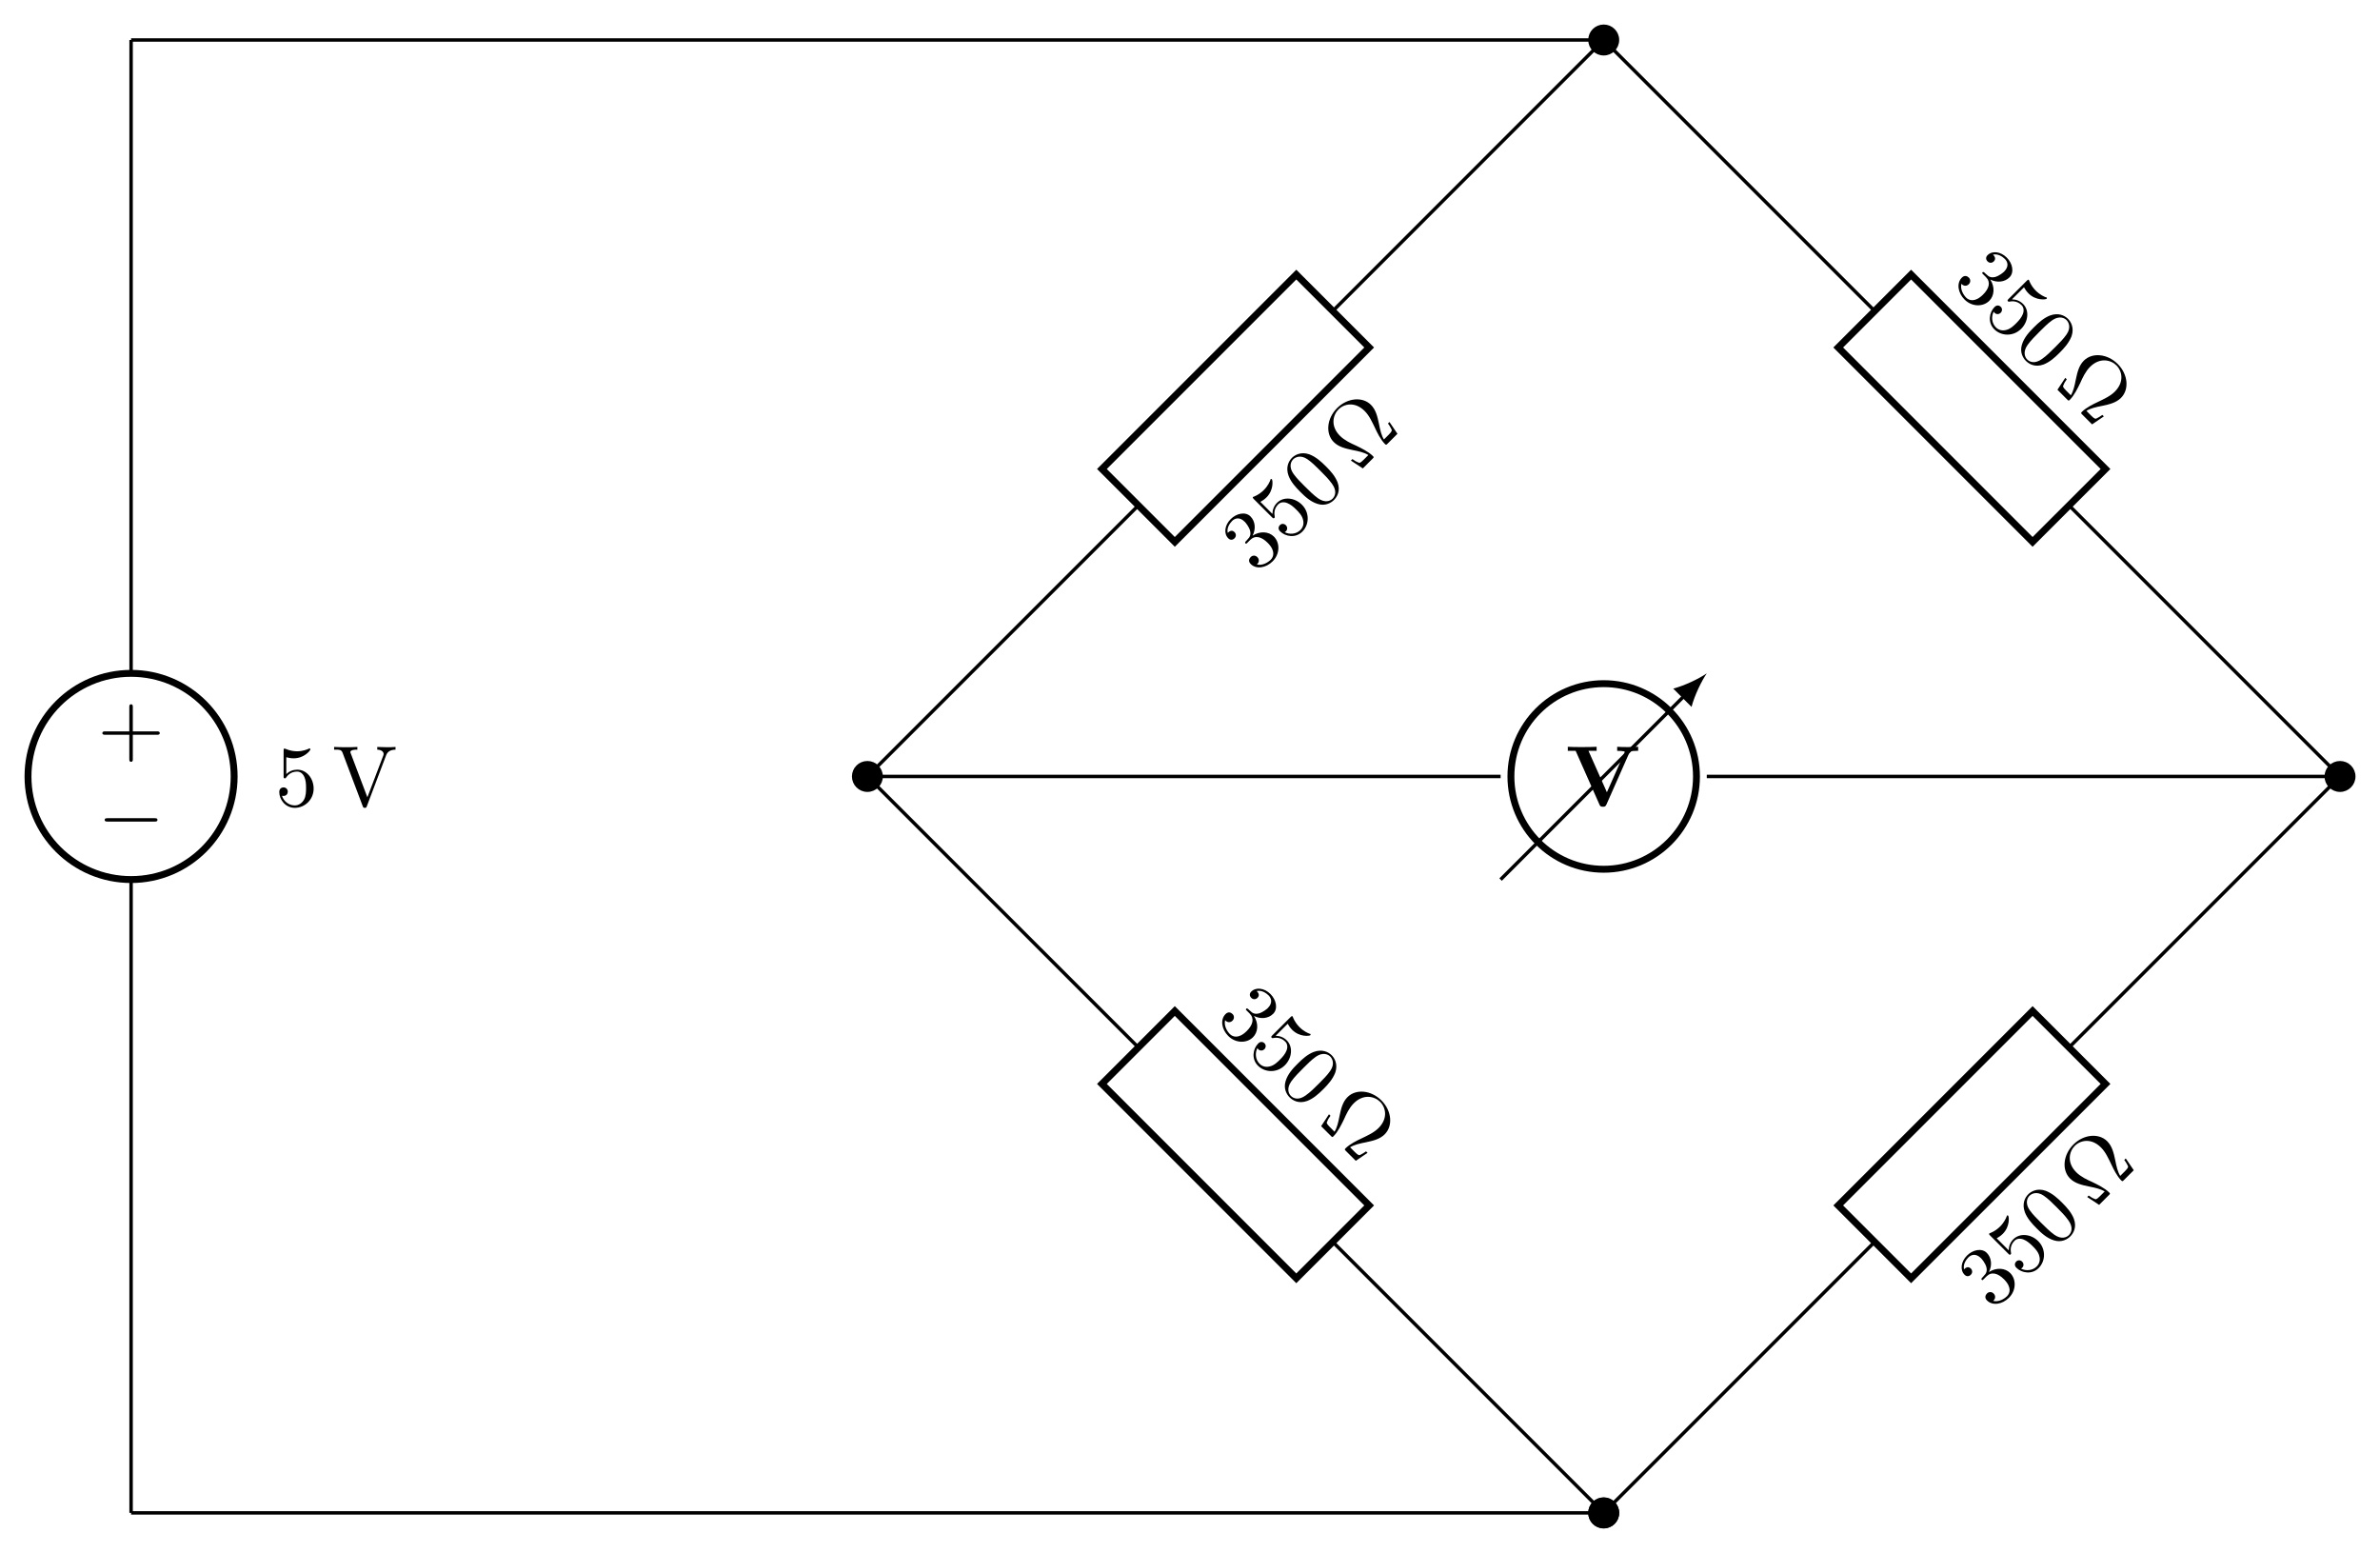 <?xml version="1.0" encoding="UTF-8"?>
<svg xmlns="http://www.w3.org/2000/svg" xmlns:xlink="http://www.w3.org/1999/xlink" width="274.878pt" height="179.321pt" viewBox="0 0 274.878 179.321" version="1.1">
<defs>
<g>
<symbol overflow="visible" id="glyph0-0">
<path style="stroke:none;" d=""/>
</symbol>
<symbol overflow="visible" id="glyph0-1">
<path style="stroke:none;" d="M -4.078 2.297 L -6.859 2.297 C -7 2.297 -7.188 2.297 -7.188 2.5 C -7.188 2.688 -7 2.688 -6.859 2.688 L -4.078 2.688 L -4.078 5.484 C -4.078 5.625 -4.078 5.812 -3.875 5.812 C -3.672 5.812 -3.672 5.625 -3.672 5.484 L -3.672 2.688 L -0.891 2.688 C -0.75 2.688 -0.562 2.688 -0.562 2.5 C -0.562 2.297 -0.75 2.297 -0.891 2.297 L -3.672 2.297 L -3.672 -0.5 C -3.672 -0.641 -3.672 -0.828 -3.875 -0.828 C -4.078 -0.828 -4.078 -0.641 -4.078 -0.5 Z M -4.078 2.297 "/>
</symbol>
<symbol overflow="visible" id="glyph1-0">
<path style="stroke:none;" d=""/>
</symbol>
<symbol overflow="visible" id="glyph1-1">
<path style="stroke:none;" d="M -6.562 2.297 C -6.734 2.297 -6.922 2.297 -6.922 2.5 C -6.922 2.688 -6.734 2.688 -6.562 2.688 L -1.172 2.688 C -1 2.688 -0.828 2.688 -0.828 2.5 C -0.828 2.297 -1 2.297 -1.172 2.297 Z M -6.562 2.297 "/>
</symbol>
<symbol overflow="visible" id="glyph2-0">
<path style="stroke:none;" d=""/>
</symbol>
<symbol overflow="visible" id="glyph2-1">
<path style="stroke:none;" d="M 4.469 -2 C 4.469 -3.188 3.656 -4.188 2.578 -4.188 C 2.109 -4.188 1.672 -4.031 1.312 -3.672 L 1.312 -5.625 C 1.516 -5.562 1.844 -5.5 2.156 -5.5 C 3.391 -5.5 4.094 -6.406 4.094 -6.531 C 4.094 -6.594 4.062 -6.641 3.984 -6.641 C 3.984 -6.641 3.953 -6.641 3.906 -6.609 C 3.703 -6.516 3.219 -6.312 2.547 -6.312 C 2.156 -6.312 1.688 -6.391 1.219 -6.594 C 1.141 -6.625 1.125 -6.625 1.109 -6.625 C 1 -6.625 1 -6.547 1 -6.391 L 1 -3.438 C 1 -3.266 1 -3.188 1.141 -3.188 C 1.219 -3.188 1.234 -3.203 1.281 -3.266 C 1.391 -3.422 1.75 -3.969 2.562 -3.969 C 3.078 -3.969 3.328 -3.516 3.406 -3.328 C 3.562 -2.953 3.594 -2.578 3.594 -2.078 C 3.594 -1.719 3.594 -1.125 3.344 -0.703 C 3.109 -0.312 2.734 -0.062 2.281 -0.062 C 1.562 -0.062 0.984 -0.594 0.812 -1.172 C 0.844 -1.172 0.875 -1.156 0.984 -1.156 C 1.312 -1.156 1.484 -1.406 1.484 -1.641 C 1.484 -1.891 1.312 -2.141 0.984 -2.141 C 0.844 -2.141 0.5 -2.062 0.5 -1.609 C 0.5 -0.75 1.188 0.219 2.297 0.219 C 3.453 0.219 4.469 -0.734 4.469 -2 Z M 4.469 -2 "/>
</symbol>
<symbol overflow="visible" id="glyph2-2">
<path style="stroke:none;" d="M 6.188 -5.828 C 6.328 -6.203 6.594 -6.484 7.281 -6.5 L 7.281 -6.812 C 6.969 -6.781 6.562 -6.781 6.312 -6.781 C 6.016 -6.781 5.438 -6.797 5.172 -6.812 L 5.172 -6.5 C 5.688 -6.484 5.906 -6.234 5.906 -6 C 5.906 -5.922 5.875 -5.859 5.859 -5.797 L 4.031 -1 L 2.125 -6.031 C 2.062 -6.172 2.062 -6.188 2.062 -6.203 C 2.062 -6.5 2.625 -6.5 2.875 -6.5 L 2.875 -6.812 C 2.516 -6.781 1.828 -6.781 1.453 -6.781 C 0.984 -6.781 0.547 -6.797 0.188 -6.812 L 0.188 -6.5 C 0.844 -6.5 1.031 -6.5 1.172 -6.125 L 3.484 0 C 3.547 0.188 3.594 0.219 3.734 0.219 C 3.891 0.219 3.922 0.172 3.969 0.031 Z M 6.188 -5.828 "/>
</symbol>
<symbol overflow="visible" id="glyph3-0">
<path style="stroke:none;" d=""/>
</symbol>
<symbol overflow="visible" id="glyph3-1">
<path style="stroke:none;" d="M -0.438 -4.531 C -0.047 -5.297 -0.125 -6.188 -0.688 -6.75 C -1.266 -7.328 -2.297 -7.109 -2.969 -6.438 C -3.672 -5.734 -3.797 -4.766 -3.25 -4.219 C -3.016 -3.984 -2.734 -4.016 -2.531 -4.219 C -2.312 -4.438 -2.328 -4.734 -2.531 -4.938 C -2.875 -5.281 -3.203 -4.953 -3.312 -4.844 C -3.453 -5.422 -3.062 -5.969 -2.812 -6.219 C -2.516 -6.516 -1.969 -6.75 -1.344 -6.125 C -1.25 -6.031 -0.875 -5.594 -0.734 -5.109 C -0.594 -4.562 -0.828 -4.297 -1 -4.125 C -1.047 -4.047 -1.203 -3.891 -1.266 -3.828 C -1.312 -3.75 -1.328 -3.703 -1.266 -3.641 C -1.188 -3.562 -1.156 -3.594 -1.031 -3.719 L -0.719 -4.031 C -0.141 -4.609 0.594 -4.406 1.297 -3.703 C 2.25 -2.75 1.969 -2.062 1.656 -1.75 C 1.344 -1.438 0.688 -1.031 0.047 -1.203 C 0.312 -1.406 0.375 -1.781 0.109 -2.047 C -0.141 -2.297 -0.469 -2.25 -0.656 -2.062 C -0.844 -1.875 -0.969 -1.562 -0.656 -1.25 C -0.016 -0.609 1.109 -0.797 1.875 -1.562 C 2.734 -2.422 2.734 -3.703 2.016 -4.422 C 1.438 -5 0.438 -5.094 -0.438 -4.531 Z M -0.438 -4.531 "/>
</symbol>
<symbol overflow="visible" id="glyph3-2">
<path style="stroke:none;" d="M 1.734 -4.578 C 0.906 -5.406 -0.391 -5.547 -1.141 -4.797 C -1.484 -4.453 -1.656 -4.031 -1.672 -3.516 L -3.062 -4.906 C -2.859 -5.016 -2.594 -5.188 -2.359 -5.422 C -1.5 -6.281 -1.641 -7.422 -1.734 -7.516 C -1.766 -7.547 -1.828 -7.578 -1.891 -7.516 C -1.891 -7.516 -1.906 -7.5 -1.906 -7.438 C -1.984 -7.234 -2.188 -6.75 -2.672 -6.266 C -2.938 -6 -3.328 -5.703 -3.797 -5.516 C -3.875 -5.5 -3.891 -5.484 -3.906 -5.469 C -3.984 -5.391 -3.922 -5.328 -3.812 -5.219 L -1.734 -3.141 C -1.609 -3.016 -1.547 -2.953 -1.438 -3.062 C -1.391 -3.109 -1.391 -3.141 -1.406 -3.219 C -1.438 -3.406 -1.578 -4.047 -1 -4.625 C -0.641 -4.984 -0.125 -4.844 0.047 -4.766 C 0.422 -4.609 0.719 -4.375 1.078 -4.016 C 1.328 -3.766 1.75 -3.344 1.859 -2.859 C 1.984 -2.422 1.891 -1.984 1.562 -1.656 C 1.062 -1.156 0.281 -1.125 -0.25 -1.406 C -0.234 -1.422 -0.188 -1.438 -0.109 -1.516 C 0.109 -1.734 0.047 -2.047 -0.109 -2.203 C -0.297 -2.391 -0.594 -2.438 -0.812 -2.219 C -0.922 -2.109 -1.094 -1.812 -0.781 -1.5 C -0.172 -0.891 1 -0.688 1.781 -1.469 C 2.594 -2.281 2.641 -3.672 1.734 -4.578 Z M 1.734 -4.578 "/>
</symbol>
<symbol overflow="visible" id="glyph3-3">
<path style="stroke:none;" d="M 0.984 -5.484 C 0.422 -6.047 -0.172 -6.578 -0.938 -6.875 C -1.938 -7.219 -2.641 -6.766 -2.938 -6.469 C -3.359 -6.047 -3.672 -5.328 -3.328 -4.391 C -3.062 -3.688 -2.531 -3.094 -1.969 -2.531 C -1.438 -2 -0.797 -1.391 0.047 -1.141 C 0.906 -0.875 1.578 -1.266 1.906 -1.594 C 2.281 -1.969 2.688 -2.656 2.328 -3.641 C 2.047 -4.359 1.531 -4.938 0.984 -5.484 Z M 1.75 -1.75 C 1.484 -1.484 0.891 -1.234 0.094 -1.781 C -0.406 -2.125 -1.062 -2.781 -1.484 -3.203 C -1.938 -3.656 -2.406 -4.125 -2.719 -4.562 C -3.422 -5.516 -2.969 -6.125 -2.797 -6.297 C -2.562 -6.531 -1.953 -6.859 -1.141 -6.297 C -0.656 -5.969 -0.125 -5.438 0.312 -5 C 0.844 -4.469 1.312 -4 1.688 -3.469 C 2.266 -2.672 2.078 -2.078 1.75 -1.75 Z M 1.75 -1.75 "/>
</symbol>
<symbol overflow="visible" id="glyph3-4">
<path style="stroke:none;" d="M 3.625 -5.906 L 3.453 -5.734 C 3.594 -5.531 3.734 -5.328 3.844 -5.094 C 3.922 -4.953 3.953 -4.859 3.547 -4.453 L 2.984 -3.891 C 2.688 -4.375 2.562 -4.938 2.406 -5.719 C 2.234 -6.547 2.047 -7.328 1.484 -7.891 C 0.516 -8.859 -1.234 -8.703 -2.422 -7.516 C -3.625 -6.312 -3.781 -4.562 -2.812 -3.594 C -2.25 -3.031 -1.469 -2.844 -0.641 -2.672 C 0.141 -2.516 0.703 -2.391 1.188 -2.094 L 0.625 -1.531 C 0.219 -1.125 0.141 -1.172 0 -1.25 C -0.234 -1.328 -0.453 -1.484 -0.656 -1.625 L -0.828 -1.453 L 0.547 -0.547 L 1.672 -1.672 C 1.828 -1.828 1.844 -1.844 1.703 -1.984 C 1.203 -2.484 0.359 -2.891 -0.25 -3.188 C -0.812 -3.438 -1.562 -3.781 -2.094 -4.312 C -3.219 -5.438 -2.906 -6.719 -2.266 -7.359 C -1.594 -8.031 -0.344 -8.281 0.766 -7.172 C 1.297 -6.641 1.625 -5.906 2 -5.125 C 2.188 -4.719 2.609 -3.859 3.094 -3.375 C 3.234 -3.234 3.266 -3.266 3.406 -3.406 L 4.547 -4.547 Z M 3.625 -5.906 "/>
</symbol>
<symbol overflow="visible" id="glyph4-0">
<path style="stroke:none;" d=""/>
</symbol>
<symbol overflow="visible" id="glyph4-1">
<path style="stroke:none;" d="M 4.531 -0.438 C 5.297 -0.047 6.188 -0.125 6.75 -0.688 C 7.328 -1.266 7.109 -2.297 6.438 -2.969 C 5.734 -3.672 4.766 -3.797 4.219 -3.25 C 3.984 -3.016 4.016 -2.734 4.219 -2.531 C 4.438 -2.312 4.734 -2.328 4.938 -2.531 C 5.281 -2.875 4.953 -3.203 4.844 -3.312 C 5.422 -3.453 5.969 -3.062 6.219 -2.812 C 6.516 -2.516 6.75 -1.969 6.125 -1.344 C 6.031 -1.25 5.594 -0.875 5.109 -0.734 C 4.562 -0.594 4.297 -0.828 4.125 -1 C 4.047 -1.047 3.891 -1.203 3.828 -1.266 C 3.75 -1.312 3.703 -1.328 3.641 -1.266 C 3.562 -1.188 3.594 -1.156 3.719 -1.031 L 4.031 -0.719 C 4.609 -0.141 4.406 0.594 3.703 1.297 C 2.75 2.25 2.062 1.969 1.75 1.656 C 1.438 1.344 1.031 0.688 1.203 0.047 C 1.406 0.312 1.781 0.375 2.047 0.109 C 2.297 -0.141 2.25 -0.469 2.062 -0.656 C 1.875 -0.844 1.562 -0.969 1.25 -0.656 C 0.609 -0.016 0.797 1.109 1.562 1.875 C 2.422 2.734 3.703 2.734 4.422 2.016 C 5 1.438 5.094 0.438 4.531 -0.438 Z M 4.531 -0.438 "/>
</symbol>
<symbol overflow="visible" id="glyph4-2">
<path style="stroke:none;" d="M 4.578 1.734 C 5.406 0.906 5.547 -0.391 4.797 -1.141 C 4.453 -1.484 4.031 -1.656 3.516 -1.672 L 4.906 -3.062 C 5.016 -2.859 5.188 -2.594 5.422 -2.359 C 6.281 -1.5 7.422 -1.641 7.516 -1.734 C 7.547 -1.766 7.578 -1.828 7.516 -1.891 C 7.516 -1.891 7.5 -1.906 7.438 -1.906 C 7.234 -1.984 6.75 -2.188 6.266 -2.672 C 6 -2.938 5.703 -3.328 5.516 -3.797 C 5.5 -3.875 5.484 -3.891 5.469 -3.906 C 5.391 -3.984 5.328 -3.922 5.219 -3.812 L 3.141 -1.734 C 3.016 -1.609 2.953 -1.547 3.062 -1.438 C 3.109 -1.391 3.141 -1.391 3.219 -1.406 C 3.406 -1.438 4.047 -1.578 4.625 -1 C 4.984 -0.641 4.844 -0.125 4.766 0.047 C 4.609 0.422 4.375 0.719 4.016 1.078 C 3.766 1.328 3.344 1.75 2.859 1.859 C 2.422 1.984 1.984 1.891 1.656 1.562 C 1.156 1.062 1.125 0.281 1.406 -0.25 C 1.422 -0.234 1.438 -0.188 1.516 -0.109 C 1.734 0.109 2.047 0.047 2.203 -0.109 C 2.391 -0.297 2.438 -0.594 2.219 -0.812 C 2.109 -0.922 1.812 -1.094 1.5 -0.781 C 0.891 -0.172 0.688 1 1.469 1.781 C 2.281 2.594 3.672 2.641 4.578 1.734 Z M 4.578 1.734 "/>
</symbol>
<symbol overflow="visible" id="glyph4-3">
<path style="stroke:none;" d="M 5.484 0.984 C 6.047 0.422 6.578 -0.172 6.875 -0.938 C 7.219 -1.938 6.766 -2.641 6.469 -2.938 C 6.047 -3.359 5.328 -3.672 4.391 -3.328 C 3.688 -3.062 3.094 -2.531 2.531 -1.969 C 2 -1.438 1.391 -0.797 1.141 0.047 C 0.875 0.906 1.266 1.578 1.594 1.906 C 1.969 2.281 2.656 2.688 3.641 2.328 C 4.359 2.047 4.938 1.531 5.484 0.984 Z M 1.75 1.75 C 1.484 1.484 1.234 0.891 1.781 0.094 C 2.125 -0.406 2.781 -1.062 3.203 -1.484 C 3.656 -1.938 4.125 -2.406 4.562 -2.719 C 5.516 -3.422 6.125 -2.969 6.297 -2.797 C 6.531 -2.562 6.859 -1.953 6.297 -1.141 C 5.969 -0.656 5.438 -0.125 5 0.312 C 4.469 0.844 4 1.312 3.469 1.688 C 2.672 2.266 2.078 2.078 1.75 1.75 Z M 1.75 1.75 "/>
</symbol>
<symbol overflow="visible" id="glyph4-4">
<path style="stroke:none;" d="M 5.906 3.625 L 5.734 3.453 C 5.531 3.594 5.328 3.734 5.094 3.844 C 4.953 3.922 4.859 3.953 4.453 3.547 L 3.891 2.984 C 4.375 2.688 4.938 2.562 5.719 2.406 C 6.547 2.234 7.328 2.047 7.891 1.484 C 8.859 0.516 8.703 -1.234 7.516 -2.422 C 6.312 -3.625 4.562 -3.781 3.594 -2.812 C 3.031 -2.25 2.844 -1.469 2.672 -0.641 C 2.516 0.141 2.391 0.703 2.094 1.188 L 1.531 0.625 C 1.125 0.219 1.172 0.141 1.25 0 C 1.328 -0.234 1.484 -0.453 1.625 -0.656 L 1.453 -0.828 L 0.547 0.547 L 1.672 1.672 C 1.828 1.828 1.844 1.844 1.984 1.703 C 2.484 1.203 2.891 0.359 3.188 -0.25 C 3.438 -0.812 3.781 -1.562 4.312 -2.094 C 5.438 -3.219 6.719 -2.906 7.359 -2.266 C 8.031 -1.594 8.281 -0.344 7.172 0.766 C 6.641 1.297 5.906 1.625 5.125 2 C 4.719 2.188 3.859 2.609 3.375 3.094 C 3.234 3.234 3.266 3.266 3.406 3.406 L 4.547 4.547 Z M 5.906 3.625 "/>
</symbol>
<symbol overflow="visible" id="glyph5-0">
<path style="stroke:none;" d=""/>
</symbol>
<symbol overflow="visible" id="glyph5-1">
<path style="stroke:none;" d="M 7.375 -6.156 C 7.438 -6.281 7.484 -6.375 8.203 -6.375 L 8.391 -6.375 L 8.391 -6.844 C 8.016 -6.828 7.531 -6.812 7.266 -6.812 C 6.875 -6.812 6.344 -6.812 5.969 -6.844 L 5.969 -6.375 C 6.047 -6.375 6.844 -6.375 6.844 -6.25 C 6.844 -6.203 6.812 -6.156 6.797 -6.125 L 4.781 -1.594 L 2.656 -6.375 L 3.594 -6.375 L 3.594 -6.844 C 3.219 -6.812 2.266 -6.812 1.828 -6.812 C 1.453 -6.812 0.609 -6.812 0.266 -6.844 L 0.266 -6.375 L 1.172 -6.375 L 3.922 -0.172 C 4 0 4.047 0.078 4.328 0.078 C 4.484 0.078 4.609 0.078 4.719 -0.156 Z M 7.375 -6.156 "/>
</symbol>
</g>
</defs>
<g id="surface1">
<path style="fill:none;stroke-width:0.399;stroke-linecap:butt;stroke-linejoin:miter;stroke:rgb(0%,0%,0%);stroke-opacity:1;stroke-miterlimit:10;" d="M 0.002 0.001 L 0.002 73.134 M 0.002 96.946 L 0.002 170.083 M 0.002 170.083 L 170.08 170.083 M 170.08 170.083 L 138.787 138.786 M 116.338 116.337 L 85.041 85.04 M 85.041 85.04 L 116.338 53.747 M 138.787 31.294 L 170.08 0.001 " transform="matrix(1,0,0,-1,15.139,174.7)"/>
<g style="fill:rgb(0%,0%,0%);fill-opacity:1;">
  <use xlink:href="#glyph0-1" x="19.013" y="82.157"/>
</g>
<g style="fill:rgb(0%,0%,0%);fill-opacity:1;">
  <use xlink:href="#glyph1-1" x="19.013" y="92.183"/>
</g>
<path style="fill:none;stroke-width:0.797;stroke-linecap:butt;stroke-linejoin:miter;stroke:rgb(0%,0%,0%);stroke-opacity:1;stroke-miterlimit:10;" d="M -11.905 85.04 C -11.905 78.466 -6.577 73.134 0.002 73.134 C 6.576 73.134 11.904 78.466 11.904 85.04 C 11.904 91.614 6.576 96.946 0.002 96.946 C -6.577 96.946 -11.905 91.614 -11.905 85.04 Z M -11.905 85.04 " transform="matrix(1,0,0,-1,15.139,174.7)"/>
<g style="fill:rgb(0%,0%,0%);fill-opacity:1;">
  <use xlink:href="#glyph2-1" x="31.755" y="93.065"/>
</g>
<g style="fill:rgb(0%,0%,0%);fill-opacity:1;">
  <use xlink:href="#glyph2-2" x="38.4" y="93.065"/>
</g>
<path style="fill:none;stroke-width:0.797;stroke-linecap:butt;stroke-linejoin:miter;stroke:rgb(0%,0%,0%);stroke-opacity:1;stroke-miterlimit:10;" d="M 112.127 120.544 L 134.576 142.993 L 142.994 134.575 L 120.545 112.126 Z M 112.127 120.544 " transform="matrix(1,0,0,-1,15.139,174.7)"/>
<g style="fill:rgb(0%,0%,0%);fill-opacity:1;">
  <use xlink:href="#glyph3-1" x="145.109" y="66.381"/>
  <use xlink:href="#glyph3-2" x="148.631" y="62.859"/>
  <use xlink:href="#glyph3-3" x="152.154" y="59.336"/>
</g>
<g style="fill:rgb(0%,0%,0%);fill-opacity:1;">
  <use xlink:href="#glyph3-4" x="156.852" y="54.638"/>
</g>
<path style="fill-rule:nonzero;fill:rgb(0%,0%,0%);fill-opacity:1;stroke-width:0.399;stroke-linecap:butt;stroke-linejoin:miter;stroke:rgb(0%,0%,0%);stroke-opacity:1;stroke-miterlimit:10;" d="M 171.67 170.083 C 171.67 170.958 170.959 171.669 170.08 171.669 C 169.205 171.669 168.494 170.958 168.494 170.083 C 168.494 169.204 169.205 168.493 170.08 168.493 C 170.959 168.493 171.67 169.204 171.67 170.083 Z M 171.67 170.083 " transform="matrix(1,0,0,-1,15.139,174.7)"/>
<path style="fill-rule:nonzero;fill:rgb(0%,0%,0%);fill-opacity:1;stroke-width:0.399;stroke-linecap:butt;stroke-linejoin:miter;stroke:rgb(0%,0%,0%);stroke-opacity:1;stroke-miterlimit:10;" d="M 86.627 85.04 C 86.627 85.919 85.916 86.626 85.041 86.626 C 84.166 86.626 83.455 85.919 83.455 85.04 C 83.455 84.165 84.166 83.454 85.041 83.454 C 85.916 83.454 86.627 84.165 86.627 85.04 Z M 86.627 85.04 " transform="matrix(1,0,0,-1,15.139,174.7)"/>
<path style="fill:none;stroke-width:0.797;stroke-linecap:butt;stroke-linejoin:miter;stroke:rgb(0%,0%,0%);stroke-opacity:1;stroke-miterlimit:10;" d="M 134.576 27.087 L 112.127 49.536 L 120.545 57.954 L 142.994 35.505 Z M 134.576 27.087 " transform="matrix(1,0,0,-1,15.139,174.7)"/>
<g style="fill:rgb(0%,0%,0%);fill-opacity:1;">
  <use xlink:href="#glyph4-1" x="140.295" y="117.754"/>
  <use xlink:href="#glyph4-2" x="143.817" y="121.276"/>
  <use xlink:href="#glyph4-3" x="147.34" y="124.799"/>
</g>
<g style="fill:rgb(0%,0%,0%);fill-opacity:1;">
  <use xlink:href="#glyph4-4" x="152.038" y="129.497"/>
</g>
<path style="fill-rule:nonzero;fill:rgb(0%,0%,0%);fill-opacity:1;stroke-width:0.399;stroke-linecap:butt;stroke-linejoin:miter;stroke:rgb(0%,0%,0%);stroke-opacity:1;stroke-miterlimit:10;" d="M 171.67 0.001 C 171.67 0.876 170.959 1.587 170.08 1.587 C 169.205 1.587 168.494 0.876 168.494 0.001 C 168.494 -0.878 169.205 -1.589 170.08 -1.589 C 170.959 -1.589 171.67 -0.878 171.67 0.001 Z M 171.67 0.001 " transform="matrix(1,0,0,-1,15.139,174.7)"/>
<path style="fill:none;stroke-width:0.399;stroke-linecap:butt;stroke-linejoin:miter;stroke:rgb(0%,0%,0%);stroke-opacity:1;stroke-miterlimit:10;" d="M 170.08 170.083 L 201.377 138.786 M 223.826 116.337 L 255.123 85.04 M 255.123 85.04 L 223.826 53.747 M 201.377 31.294 L 170.08 0.001 M 170.08 0.001 L 0.002 0.001 " transform="matrix(1,0,0,-1,15.139,174.7)"/>
<path style="fill:none;stroke-width:0.797;stroke-linecap:butt;stroke-linejoin:miter;stroke:rgb(0%,0%,0%);stroke-opacity:1;stroke-miterlimit:10;" d="M 219.615 112.126 L 197.166 134.575 L 205.584 142.993 L 228.037 120.544 Z M 219.615 112.126 " transform="matrix(1,0,0,-1,15.139,174.7)"/>
<g style="fill:rgb(0%,0%,0%);fill-opacity:1;">
  <use xlink:href="#glyph4-1" x="225.334" y="32.715"/>
  <use xlink:href="#glyph4-2" x="228.856" y="36.237"/>
  <use xlink:href="#glyph4-3" x="232.379" y="39.76"/>
</g>
<g style="fill:rgb(0%,0%,0%);fill-opacity:1;">
  <use xlink:href="#glyph4-4" x="237.077" y="44.458"/>
</g>
<path style="fill-rule:nonzero;fill:rgb(0%,0%,0%);fill-opacity:1;stroke-width:0.399;stroke-linecap:butt;stroke-linejoin:miter;stroke:rgb(0%,0%,0%);stroke-opacity:1;stroke-miterlimit:10;" d="M 256.709 85.04 C 256.709 85.919 255.998 86.626 255.123 86.626 C 254.244 86.626 253.533 85.919 253.533 85.04 C 253.533 84.165 254.244 83.454 255.123 83.454 C 255.998 83.454 256.709 84.165 256.709 85.04 Z M 256.709 85.04 " transform="matrix(1,0,0,-1,15.139,174.7)"/>
<path style="fill:none;stroke-width:0.797;stroke-linecap:butt;stroke-linejoin:miter;stroke:rgb(0%,0%,0%);stroke-opacity:1;stroke-miterlimit:10;" d="M 197.166 35.505 L 219.615 57.954 L 228.037 49.536 L 205.584 27.087 Z M 197.166 35.505 " transform="matrix(1,0,0,-1,15.139,174.7)"/>
<g style="fill:rgb(0%,0%,0%);fill-opacity:1;">
  <use xlink:href="#glyph3-1" x="230.148" y="151.42"/>
  <use xlink:href="#glyph3-2" x="233.67" y="147.898"/>
  <use xlink:href="#glyph3-3" x="237.193" y="144.375"/>
</g>
<g style="fill:rgb(0%,0%,0%);fill-opacity:1;">
  <use xlink:href="#glyph3-4" x="241.891" y="139.677"/>
</g>
<path style="fill-rule:nonzero;fill:rgb(0%,0%,0%);fill-opacity:1;stroke-width:0.399;stroke-linecap:butt;stroke-linejoin:miter;stroke:rgb(0%,0%,0%);stroke-opacity:1;stroke-miterlimit:10;" d="M 171.67 0.001 C 171.67 0.876 170.959 1.587 170.08 1.587 C 169.205 1.587 168.494 0.876 168.494 0.001 C 168.494 -0.878 169.205 -1.589 170.08 -1.589 C 170.959 -1.589 171.67 -0.878 171.67 0.001 Z M 171.67 0.001 " transform="matrix(1,0,0,-1,15.139,174.7)"/>
<path style="fill:none;stroke-width:0.399;stroke-linecap:butt;stroke-linejoin:miter;stroke:rgb(0%,0%,0%);stroke-opacity:1;stroke-miterlimit:10;" d="M 85.041 85.04 L 158.173 85.04 M 181.986 85.04 L 255.123 85.04 " transform="matrix(1,0,0,-1,15.139,174.7)"/>
<path style="fill:none;stroke-width:0.399;stroke-linecap:butt;stroke-linejoin:miter;stroke:rgb(0%,0%,0%);stroke-opacity:1;stroke-miterlimit:10;" d="M 158.173 85.04 L 158.173 85.04 " transform="matrix(1,0,0,-1,15.139,174.7)"/>
<path style="fill:none;stroke-width:0.797;stroke-linecap:butt;stroke-linejoin:miter;stroke:rgb(0%,0%,0%);stroke-opacity:1;stroke-miterlimit:10;" d="M 180.795 85.04 C 180.795 90.958 175.998 95.755 170.08 95.755 C 164.162 95.755 159.365 90.958 159.365 85.04 C 159.365 79.122 164.162 74.325 170.08 74.325 C 175.998 74.325 180.795 79.122 180.795 85.04 Z M 180.795 85.04 " transform="matrix(1,0,0,-1,15.139,174.7)"/>
<path style="fill:none;stroke-width:0.399;stroke-linecap:butt;stroke-linejoin:miter;stroke:rgb(0%,0%,0%);stroke-opacity:1;stroke-miterlimit:10;" d="M 158.173 73.134 L 179.451 94.411 " transform="matrix(1,0,0,-1,15.139,174.7)"/>
<path style=" stroke:none;fill-rule:nonzero;fill:rgb(0%,0%,0%);fill-opacity:1;" d="M 197.125 77.754 C 196.234 78.363 194.59 79.164 193.25 79.516 L 195.363 81.629 C 195.715 80.289 196.516 78.645 197.125 77.754 "/>
<path style="fill:none;stroke-width:0.399;stroke-linecap:butt;stroke-linejoin:miter;stroke:rgb(0%,0%,0%);stroke-opacity:1;stroke-miterlimit:10;" d="M 181.986 85.04 L 181.986 85.04 " transform="matrix(1,0,0,-1,15.139,174.7)"/>
<g style="fill:rgb(0%,0%,0%);fill-opacity:1;">
  <use xlink:href="#glyph5-1" x="180.807" y="93.078"/>
</g>
</g>
</svg>
